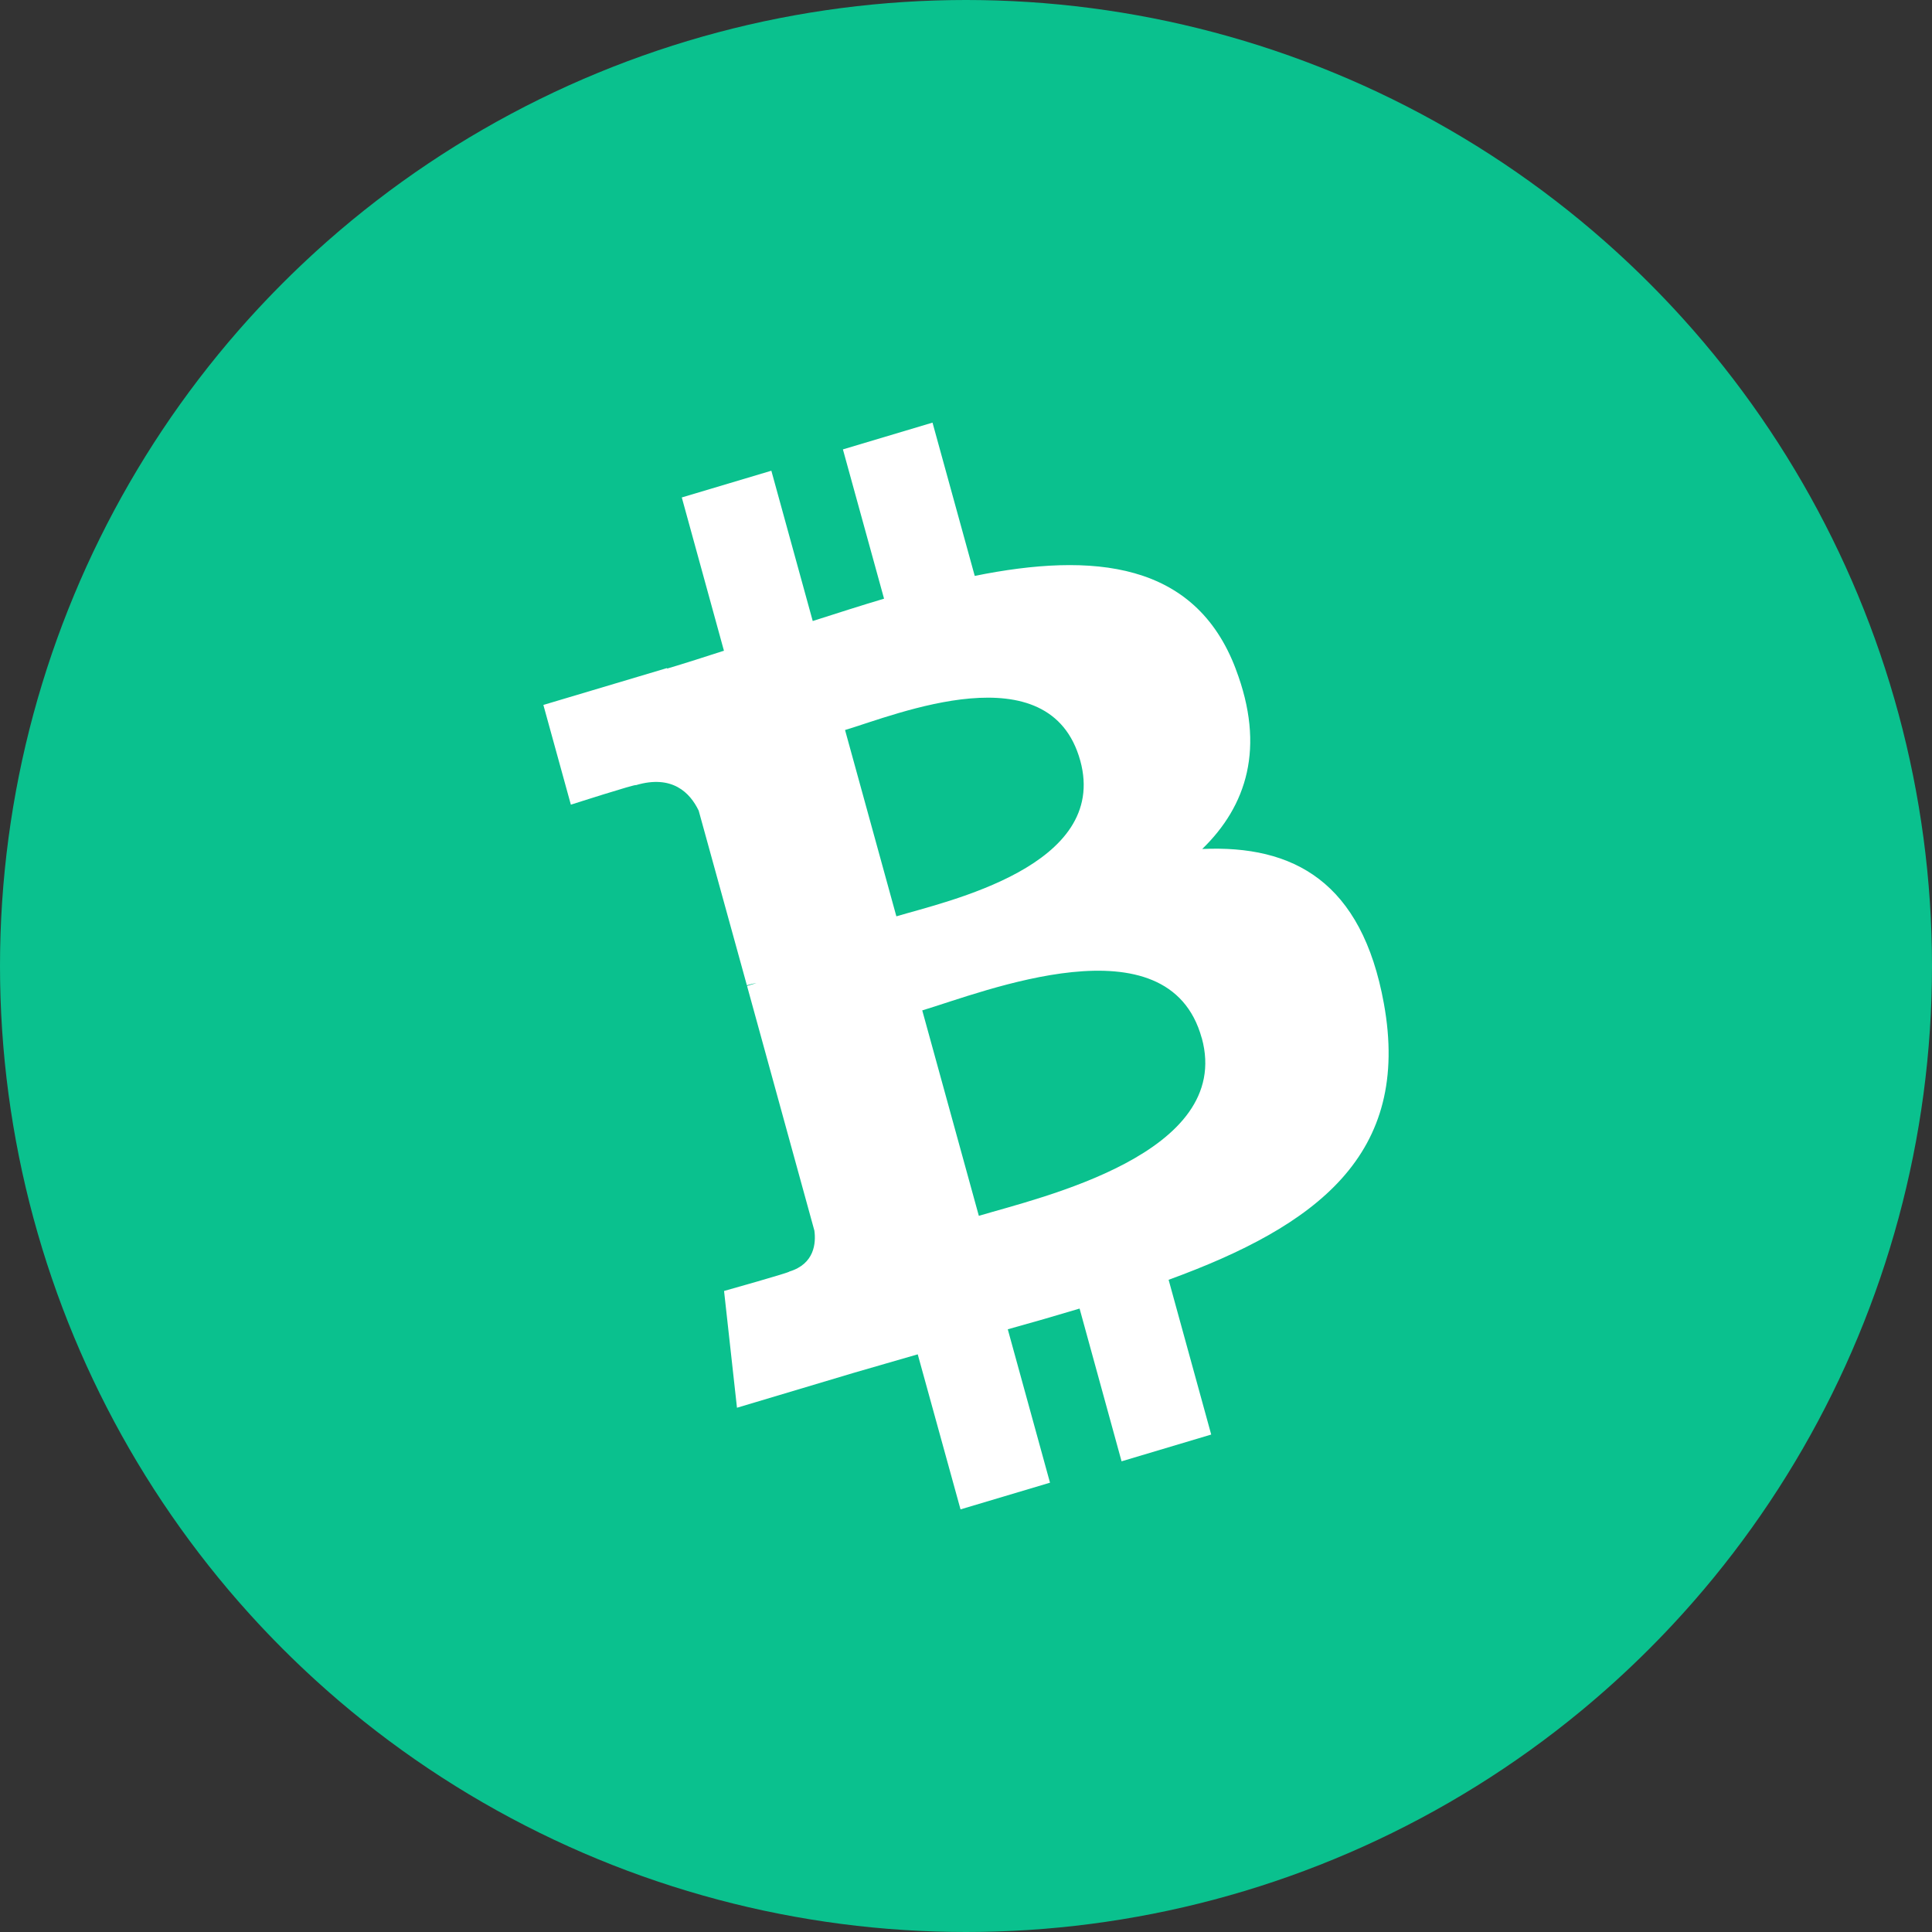 <svg width="48" height="48" viewBox="0 0 48 48" fill="none" xmlns="http://www.w3.org/2000/svg">
<rect x="0" y="0" width="48" height="48" fill="#333333" stroke="none"/>
<g clip-path="url(#clip0_6881_9296)">
<circle cx="24" cy="24" r="24" fill="#0AC18E"/>
<path d="M30.703 16.623C29.695 13.954 27.164 13.713 24.217 14.308L23.168 10.5L20.942 11.165L21.964 14.874C21.379 15.048 20.783 15.24 20.192 15.429L19.164 11.695L16.939 12.359L17.986 16.167C17.508 16.322 17.037 16.473 16.575 16.611L16.571 16.598L13.5 17.514L14.183 19.992C14.183 19.992 15.819 19.467 15.799 19.507C16.701 19.238 17.145 19.695 17.359 20.141L18.556 24.479C18.617 24.461 18.699 24.439 18.795 24.424L18.56 24.495L20.233 30.574C20.275 30.881 20.238 31.402 19.609 31.592C19.644 31.609 17.989 32.074 17.989 32.074L18.31 34.975L21.207 34.109C21.747 33.95 22.28 33.801 22.801 33.648L23.864 37.5L26.087 36.837L25.038 33.026C25.634 32.861 26.229 32.689 26.822 32.511L27.865 36.306L30.092 35.641L29.034 31.796C32.715 30.454 35.065 28.69 34.382 24.932C33.833 21.908 32.14 20.99 29.869 21.093C30.971 20.023 31.446 18.577 30.703 16.625V16.623ZM29.858 25.789C30.651 28.669 25.827 29.755 24.319 30.207L22.913 25.103C24.422 24.652 29.03 22.788 29.857 25.791L29.858 25.789ZM26.839 18.898C27.559 21.518 23.527 22.391 22.27 22.766L20.995 18.137C22.251 17.762 26.086 16.167 26.839 18.899V18.898Z" fill="white"/>
</g>
<defs>
<clipPath id="clip0_6881_9296">
<path d="M0 24C0 10.745 10.745 0 24 0V0C37.255 0 48 10.745 48 24V24C48 37.255 37.255 48 24 48V48C10.745 48 0 37.255 0 24V24Z" fill="white"/>
</clipPath>
</defs>
</svg>
